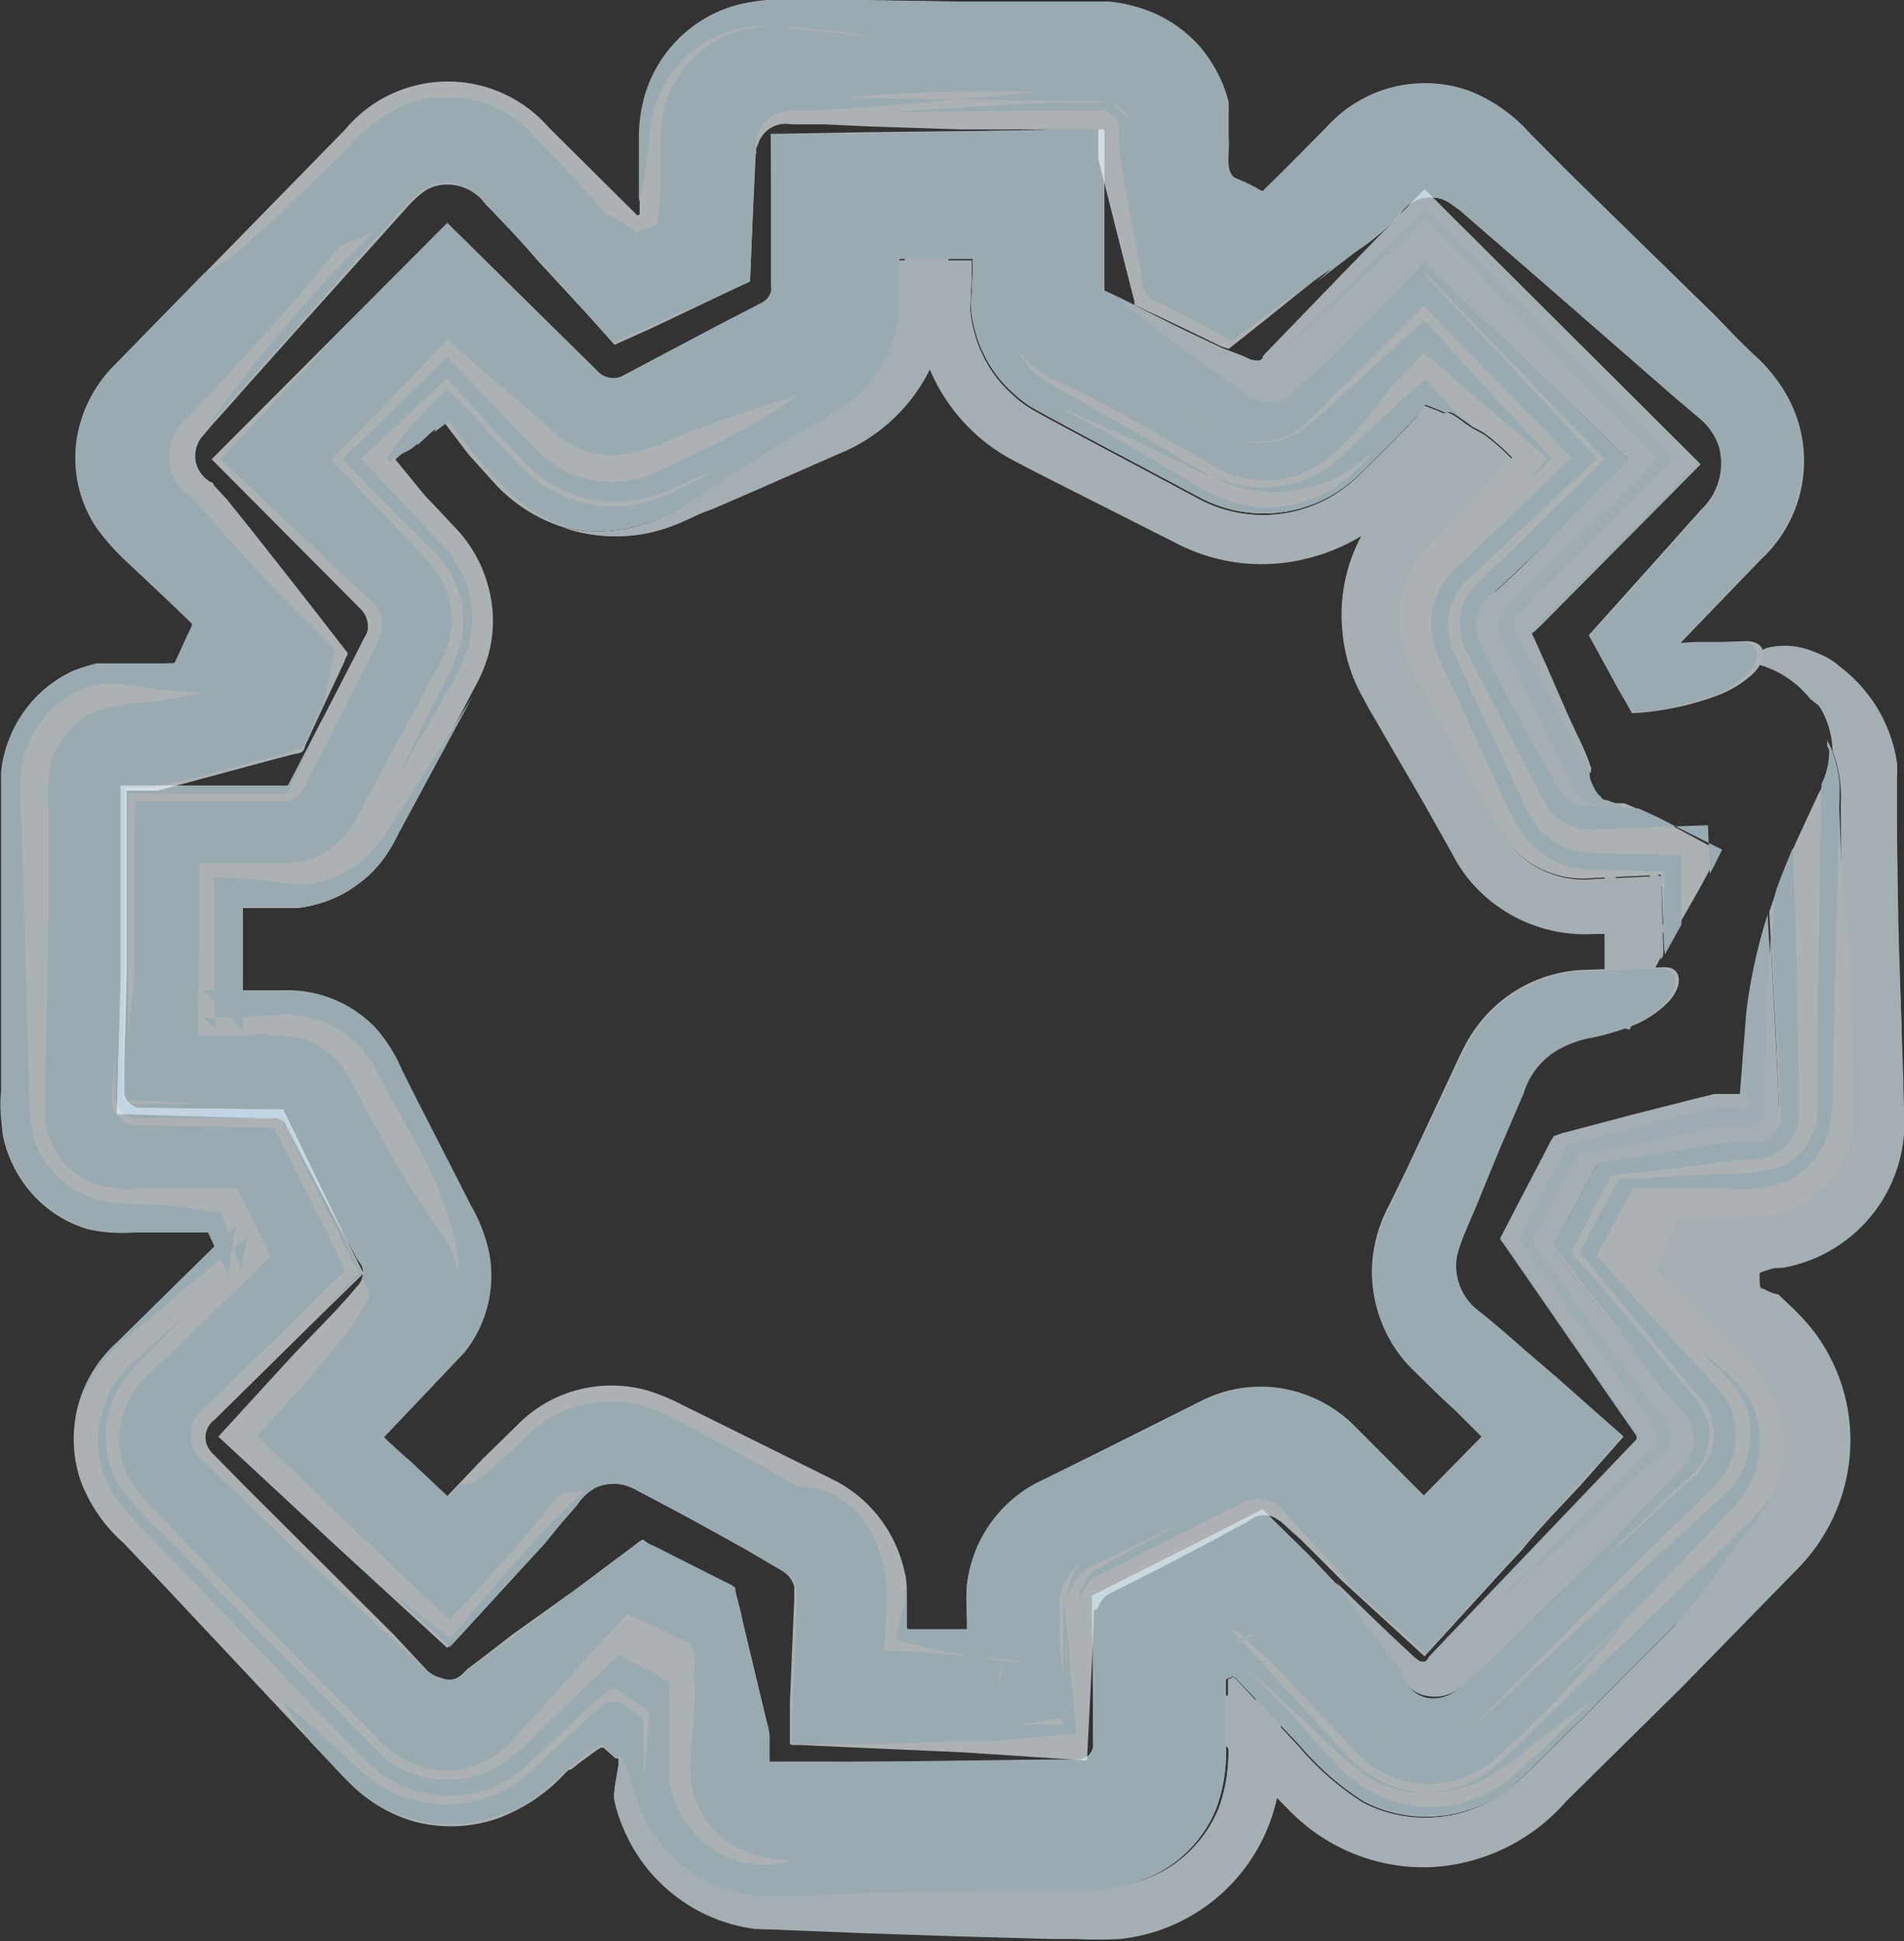 <?xml version="1.0" encoding="UTF-8"?> <svg xmlns="http://www.w3.org/2000/svg" viewBox="0 0 71.08 72.45"><rect x="0" y="0" width="71.08" height="72.45" fill="#333333" stroke="none"/> <defs> <style>.cls-1{fill:none;}.cls-2{opacity:0.8;}.cls-3{fill:#e7f5fc;}.cls-4{fill:#daf1fa;}.cls-5{fill:#e3f4fb;}.cls-6{fill:#f0f9fd;}.cls-7{fill:#d8f0fa;}.cls-8{fill:#d4eef9;}</style> </defs> <title>12Ресурс 9</title> <g id="Слой_2" data-name="Слой 2"> <g id="Слой_1-2" data-name="Слой 1"> <path class="cls-1" d="M65.34,26.26h-4.2l-1.22-2.44,4.53-4.53a3,3,0,0,0,0-4.3L55.33,5.87a3,3,0,0,0-4.3,0L46.5,10.4,44.06,9.18V5a3,3,0,0,0-3-3H28.86a3,3,0,0,0-3,3v4.2L23.38,10.4,18.85,5.87a3,3,0,0,0-4.3,0L5.43,15a3,3,0,0,0,0,4.3L10,23.82,8.74,26.26H4.54a3,3,0,0,0-3,3V41.46a3,3,0,0,0,3,3h4.2L10,46.94,5.43,51.47a3,3,0,0,0,0,4.3l9.12,9.12a3,3,0,0,0,4.3,0l4.53-4.53,2.44,1.22v4.2a3,3,0,0,0,3,3H41a3,3,0,0,0,3-3v-4.2l2.44-1.22L51,64.89a3,3,0,0,0,4.3,0l9.12-9.12a3,3,0,0,0,0-4.3l-4.53-4.53,1.22-2.44h4.2a3,3,0,0,0,3-3V29.3A3,3,0,0,0,65.34,26.26Zm-3,12.16h-3a3,3,0,0,0-2.72,1.68l-3,6.08a3.06,3.06,0,0,0,.57,3.51L58,53.62l-4.82,4.82-3.93-3.93a3,3,0,0,0-3.51-.57l-6.08,3A3,3,0,0,0,38,59.7v3H31.9v-3A3,3,0,0,0,30.22,57l-6.08-3a3.06,3.06,0,0,0-3.51.57L16.7,58.44l-4.82-4.82,3.93-3.93a3,3,0,0,0,.57-3.51l-3-6.08a3,3,0,0,0-2.72-1.68h-3V32.34h3a3,3,0,0,0,2.72-1.68l3-6.08a3,3,0,0,0-.57-3.51l-3.93-3.93,4.82-4.82,3.93,3.93a3,3,0,0,0,3.51.57l6.08-3a3,3,0,0,0,1.68-2.72V8H38v3a3,3,0,0,0,1.68,2.72l6.08,3a3,3,0,0,0,3.51-.57l3.93-3.93L58,17.14l-3.93,3.93a3.06,3.06,0,0,0-.57,3.51l3,6.08a3,3,0,0,0,2.72,1.68h3Z"></path> <g class="cls-2"> <g class="cls-2"> <path class="cls-3" d="M52.81,15.65l-.68.71-1.44,1.43a5.09,5.09,0,0,1-6,.8l-4.41-2.35-1.06-.57-.6-.33a4,4,0,0,1-.78-.57,4.57,4.57,0,0,1-1.15-1.51,4.23,4.23,0,0,1-.33-.9,4.47,4.47,0,0,1-.14-.78l.06-1.34V9.72h-.15l-.65,0-1.33,0H31.9L33.54,8l0,3.28A4.91,4.91,0,0,1,31.7,15a6.5,6.5,0,0,1-.9.57l-.7.41-1.23.74q-1.23.75-2.37,1.53l-.41.27-.2.13-.27.17a6.94,6.94,0,0,1-1.42.7,5.7,5.7,0,0,1-3.2.16,6,6,0,0,0,3.32.19,7,7,0,0,0,1.37-.49l.53-.24L26.6,19l1.55-.67,3.14-1.38a6.49,6.49,0,0,0,3.93-4.63,7.12,7.12,0,0,0,.15-1.6l0-.94L35.47,8,31.9,11.59l2.26.07.1.07s0,0,0,.09l0,0h0V12l0,.16.05.33c0,.22.1.44.17.65A6.71,6.71,0,0,0,35,14.39a6.93,6.93,0,0,0,1.71,2.06,7.09,7.09,0,0,0,1.13.74l.57.3,1.06.54L44,20.32a6.89,6.89,0,0,0,4.65.56A7.2,7.2,0,0,0,50.83,20a6.21,6.21,0,0,0,1-.74,5.66,5.66,0,0,0,.43-.42l.33-.33.43-.43.21-.21s0,0,0,0h0v-.06h0s-.09-.1-.13-.15l-.34-.35-.15-.16.2.19.38.37.1.09-.09-.09L53,17.48l-.34-.39h0l.14,0a.26.26,0,0,1,0,.21l0,.08c0,.05,0,0-.17.23L51.49,19a6.22,6.22,0,0,0-1.37,4.62A6,6,0,0,0,50.86,26l.28.52.18.3.35.61,1.42,2.44.7,1.24.48.86a5.09,5.09,0,0,0,.69,1,5.62,5.62,0,0,0,4.16,1.9l3.18-.06-2.4-2.41c0,1.48,0,3,0,4.49,0,1.16.61,1.32.92,1.4a22.8,22.8,0,0,1,1.28-2.74L62,32.34l.34.34-2.82.13a3.59,3.59,0,0,1-2.89-1,5.2,5.2,0,0,1-.9-1.33L55,29.22l-1.36-2.46L53,25.52a5.91,5.91,0,0,1-.67-1.6,4,4,0,0,1,.81-3.32c.19-.23.4-.44.61-.66l.5-.52.79-.83,1.41-1.45-.06-.06a7.69,7.69,0,0,0-1-.87L55,16s-.19-.12-.3-.2l-.36-.25c-.44-.31-.26,0-.62-.2l-.57-.22A2.56,2.56,0,0,1,52.81,15.65Z"></path> <path class="cls-4" d="M62,35.83l.09-.16-.05-1.29C62,34.87,62,35.35,62,35.83Z"></path> <path class="cls-5" d="M53.48,19.93l1.44-1.61c.36-.41.72-.8,1.09-1.18l-.76-.75-.6-.61c-.73-.59-.49-.19-.83-.37l-.64-.25a2.27,2.27,0,0,1-.37.49l-.68.71-1.44,1.43a5.09,5.09,0,0,1-6,.8l-4.41-2.35-1.06-.57-.6-.33a4,4,0,0,1-.78-.57,4.57,4.57,0,0,1-1.15-1.51,4.23,4.23,0,0,1-.33-.9,4.47,4.47,0,0,1-.14-.78l.06-1.34V9.72h-.15l-.65,0-1.33,0H31.9L33.54,8l0,3.28A4.91,4.91,0,0,1,31.7,15a6.5,6.5,0,0,1-.9.57l-.7.41-1.23.74q-1.23.75-2.37,1.53l-.86.56a7.41,7.41,0,0,1-1.41.7,5.74,5.74,0,0,1-3.16.19,6,6,0,0,0,3.57.08A8.83,8.83,0,0,0,26,19.23l.78-.33,1.53-.66,3.17-1.4a6.44,6.44,0,0,0,3.78-4.64,7.55,7.55,0,0,0,.14-1.58l0-.89L35.46,8,31.9,11.58l2.27.08.08-.09a.51.51,0,0,1,.33-.16s.06,0,.06,0v.08a1,1,0,0,1-.05.16c0,.05,0,.1-.07.14s0,0,0,.08V12l0,.24c0,.2.07.39.11.58a6.57,6.57,0,0,0,2.63,3.86,7,7,0,0,0,.81.45l.41.19.8.37,1.57.74L44.12,20a6.69,6.69,0,0,0,4.45.56,6.94,6.94,0,0,0,2.09-.86,7.41,7.41,0,0,0,.9-.69l.42-.4.33-.33.69-.68.07-.05.11-.11.08.07L53,17.2,52.71,17l.29.28c.8.78-.18-.21-.14-.19l.19.1h0c0,.05,0,.11,0,.22a.77.77,0,0,1,0,.21v.06s0,0,0,0l-.09.12-.36.46-.19.24-.34.39a8.35,8.35,0,0,0-.64.83,6.11,6.11,0,0,0-.8,1.92,6.28,6.28,0,0,0,.47,4.18L52,27.61l.71,1.55,1.16,2,.41.73a5,5,0,0,0,.54.81A5.87,5.87,0,0,0,56.23,34a5.76,5.76,0,0,0,1.79.7,6.27,6.27,0,0,0,1,.12h.91l2.4-.06-2.41-2.41q0,2.31,0,4.68c0,1.16.6,1.32.92,1.4.21-.54.43-1,.66-1.51.05-1.52.07-3,.09-4.57l.74.74H60.47a11.52,11.52,0,0,1-2-.11,3.8,3.8,0,0,1-1.86-1.07,3.65,3.65,0,0,1-.62-.89l-.45-.92c-.86-1.54-1.71-3.09-2.57-4.64a4.29,4.29,0,0,1-.63-3.14A4,4,0,0,1,53,20.79,14.83,14.83,0,0,1,54,19.61,2.7,2.7,0,0,0,53.48,19.93Z"></path> <path class="cls-4" d="M54.44,20.32c.36-.34.47-1.1-.42-.71A14.83,14.83,0,0,0,53,20.79a4,4,0,0,0-.67,1.51,4.29,4.29,0,0,0,.63,3.14c.86,1.55,1.71,3.1,2.57,4.64-.74-1.52-1.48-3.07-2.2-4.65a6.37,6.37,0,0,1-.52-1.36,3.38,3.38,0,0,1,0-1.45,3.3,3.3,0,0,1,.62-1.31A8,8,0,0,1,54.44,20.32Z"></path> <path class="cls-6" d="M55.74,22.14l.13-.11.23-.22.49-.46L58,20l2.8-2.83L53.18,9.79c-1.29,1.34-2.53,2.59-3.77,3.8S48.05,15,47.41,15a1.37,1.37,0,0,1-1.1-.43.74.74,0,0,0-.17-.14l-.33-.22-.64-.45-1.26-.91c-.82-.61-1.59-1.23-2.32-1.84l-.33-.15-.08,0,0,0L41,11v0h0l.23,0V11l0-1.09,0-2.31,0-2.29V4.85s-.08,0-.12,0h-.58l-1.17,0-7.36.09L28.77,5l.05,3,0,2.17c0,.48,0,.39,0,.51a.69.69,0,0,1-.05.24.7.7,0,0,1-.31.37l-1.63.84L23.3,14a.8.8,0,0,1-1-.14L16.7,8.32,7.9,17.14l4.37,4.39,1.19,1.2a.82.82,0,0,1,.24.41.84.84,0,0,1,0,.47,2.12,2.12,0,0,1-.11.21l-.37.73-1.65,3.19-.82,1.58s0,0-.06,0H4.51V30.6l0,3.19,0,2.85-.05,1.78-.09,3.13,3.32.11,2,.06h.62l.18.06a.86.86,0,0,1,.14.13l.05.08,0,0,.14.26q1.18,2.3,2.41,4.54a1.09,1.09,0,0,0,.16.27.86.86,0,0,1,.07.1.68.68,0,0,1,.09.25.8.8,0,0,1-.16.54l0,0-.11.12L13,48.4l-.46.51L11,50.51,8.15,53.62l4.43,4.11,4.12,3.78,3.65-4,.44-.48.29-.33.29-.33.14-.16.07-.09a1.89,1.89,0,0,1,.73-.64,1.66,1.66,0,0,1,1.41.11l2,1.07,2.12,1.17,1,.59c.15.09.39.22.46.28a.95.95,0,0,1,.35.51,1.48,1.48,0,0,1,0,.19.34.34,0,0,1,0,.1v.19l-.16,3.83,0,1,0,.51c0,.12.08.09.15.1h.24l1.95.09,4.06.18,2,.13,2.69.18.15-3,.1-2.22v-.36L41,60a.67.67,0,0,1,.1-.23.77.77,0,0,1,.36-.31l1.71-.86,1.91-1,.94-.51.47-.25a.93.93,0,0,0,.16-.1.87.87,0,0,1,1.08,0l.1.06.24.22.49.44L50.1,59l3.08,2.82,1.9-2.08,1.14-1.25.58-.62.27-.33.28-.32.54-.6L59,55.44l1.61-1.82L58.07,51.4l-1.19-1-.58-.52-.43-.36-.42-.35-.29-.22a2.2,2.2,0,0,1-.51-.58,2.11,2.11,0,0,1-.25-1.54,7.45,7.45,0,0,1,.29-.82l.44-1.07L56,42.76c.29-.71.59-1.41.9-2.13a2.73,2.73,0,0,1,1.31-1.53,4.5,4.5,0,0,1,1.36-.42,8.52,8.52,0,0,0,1.22-.34,3.9,3.9,0,0,0,1.49-.94c.61-.66.47-1.29-.11-1.3l-3.08.1a5.21,5.21,0,0,0-3.79,1.9,5.42,5.42,0,0,0-.6.9c-.17.32-.34.69-.41.85l-.6,1.28L52.5,43.67,51.85,45a5.37,5.37,0,0,0-.61,2,5,5,0,0,0,1.26,3.82C53.59,52,54,52.32,54.31,52.62l1,1-2.16,2.2-2.5-2.51a5,5,0,0,0-2.74-1.48,4.89,4.89,0,0,0-3.07.46l-4,2L38.7,55.35a5,5,0,0,0-2.16,2.26,5.16,5.16,0,0,0-.44,1.53c-.05.51,0,1.16,0,1.44v2.16L38,60.81H34c-.06,0-.18,0-.15-.08V59.39a2.78,2.78,0,0,0-.09-.77,5.19,5.19,0,0,0-.53-1.37,5,5,0,0,0-2.08-2l-1.61-.8-3.21-1.59-.83-.41a8.13,8.13,0,0,0-1.22-.52,4.93,4.93,0,0,0-2.61-.08,4.86,4.86,0,0,0-2.29,1.27L18,54.47l-1.33,1.4-2.19-2-.26-.23,3-3.17a4.64,4.64,0,0,0,.93-3.69,6.32,6.32,0,0,0-.71-1.82l-.64-1.25-1.28-2.51-.63-1.25a5.91,5.91,0,0,0-1-1.6A4.59,4.59,0,0,0,10.45,37H7.58l1.48,1.48,0-3.1,0-1.09V34s0-.12,0-.11h.69l1.09,0h.31a4.28,4.28,0,0,0,.64-.13,4.4,4.4,0,0,0,1.26-.54,4.86,4.86,0,0,0,1-.89,3.74,3.74,0,0,0,.41-.55c.12-.18.24-.42.3-.52l.83-1.59,1.68-3.15.46-.88a5.66,5.66,0,0,0,.5-1.19,4.8,4.8,0,0,0,0-2.55,5,5,0,0,0-1.27-2.24l-.72-.77-.31-.32-.17-.2-1-1.22c1.09-1,1-.73,1.82-1.39l.63.83c.11.14.16.22.3.39l.44.49.58.64A5.94,5.94,0,0,0,21,19.67a5.7,5.7,0,0,0,3.2-.16,6.94,6.94,0,0,0,1.42-.7l.27-.17.2-.13.41-.27q1.14-.78,2.37-1.53L30.1,16l.7-.41a6.5,6.5,0,0,0,.9-.57,4.91,4.91,0,0,0,1.88-3.69l0-3.28L31.9,9.66h2.28l1.33,0,.65,0h.15v.52l-.06,1.34a4.47,4.47,0,0,0,.14.78,4.23,4.23,0,0,0,.33.9,4.57,4.57,0,0,0,1.15,1.51,4,4,0,0,0,.78.57l.6.33,1.06.57,4.41,2.35a5.09,5.09,0,0,0,6-.8l1.44-1.43.68-.71a2.56,2.56,0,0,0,.37-.49l.57.22c.36.22.18-.11.62.2l.36.25c.11.08.28.22.3.2l.33.18a7.69,7.69,0,0,1,1,.87l.06.06L55,18.59l-.79.83-.5.52c-.21.22-.42.43-.61.66a4,4,0,0,0-.81,3.32,5.91,5.91,0,0,0,.67,1.6l.68,1.24L55,29.22l.69,1.22a5.2,5.2,0,0,0,.9,1.33,3.59,3.59,0,0,0,2.89,1l2.82-.13L62,32.34l.13,3.15c.61-1.12,1.22-2.1,1.76-3.15l.3-.57-1.85-1c-.54-.28-1.11-.55-1.71-.79l-.49,0-.39,0a1.53,1.53,0,0,1-.43,0,1.35,1.35,0,0,1-.8-.33,3.67,3.67,0,0,1-.7-1.06l-1-1.71-.91-1.71-.45-.86-.14-.29-.12-.23A1.5,1.5,0,0,1,55.74,22.14Z"></path> <path class="cls-7" d="M55.74,22.14a1.5,1.5,0,0,0-.53,1.78l.12.23.14.29.45.86L56.83,27l1,1.71a3.67,3.67,0,0,0,.7,1.06,1.35,1.35,0,0,0,.8.33,1.53,1.53,0,0,0,.43,0l.39,0,.49,0-.67-.24c-.14,0-.17-.07-.2-.11l-.1-.1a1.38,1.38,0,0,1-.24-.42.72.72,0,0,1-.08-.42s0-.07,0-.16l-.1-.26-.21-.51-.42-1-.87-2-.45-1-.11-.23v0a.17.17,0,0,1,.06-.06h0s-.1.12.29-.26l5.95-6L53.18,7.06l-3.32,3.42-2.64,2.73-.08.1v0l0,.05-.08.08a.36.36,0,0,1-.25,0h0l-.08,0-.35-.16L45.64,13l-1.36-.64L41.59,11c.73.61,1.5,1.23,2.32,1.84l1.26.91.64.45.33.22a.74.74,0,0,1,.17.14,1.37,1.37,0,0,0,1.1.43c.64,0,.82-.34,2-1.44s2.48-2.46,3.77-3.8l7.62,7.35L58,20l-1.41,1.38-.49.46-.23.22Z"></path> <path class="cls-5" d="M55.74,22.14a1.5,1.5,0,0,0-.56,1.7c.06.15.14.29.21.44l.4.79.87,1.63.9,1.63.46.81a2.31,2.31,0,0,0,.16.27l.12.19a1.42,1.42,0,0,0,.71.47,1.94,1.94,0,0,0,.86,0,1.4,1.4,0,0,1-.94-.38,1.7,1.7,0,0,1-.27-.39l-.08-.21-.26-.55-1.64-3.39L56,23.79A.93.93,0,0,1,56,23.2a1,1,0,0,1,.27-.53l1.08-1.06,4.55-4.47c-2.41-2.47-6.12-6.27-8.67-9l-2.72,2.56L49.07,12l-.71.66-.27.24-.2.18,5.29-5.28,9.28,9.3-5.19,5.19-.58.58a1.58,1.58,0,0,0-.12.15.63.63,0,0,0-.06.38.64.64,0,0,0,.06.18l.29.55,1,1.88,1,1.87.44.84a.71.71,0,0,0,.1.14,1.21,1.21,0,0,1,0-.19s-.07-.21-.12-.35l-.2-.48L58.2,26l-.83-1.91-.22-.48,0-.12s0,0,0,0v0l0,0,.06,0h0l.09-.1.38-.37,5.74-5.75L53.18,7.07l-3.32,3.42-2.63,2.73c-.1.1-.07.08-.08.09v0l0,.05a.24.24,0,0,1-.09.08.33.33,0,0,1-.26,0h0l-.08,0-.34-.16L45.64,13l-1.35-.64-2.68-1.28c.72.61,1.5,1.22,2.31,1.83l1.25.9.65.45.32.22a1.1,1.1,0,0,1,.17.14,1.37,1.37,0,0,0,1.1.43c.64,0,.82-.34,2-1.44s2.48-2.46,3.77-3.8l7.62,7.35L58,20l-1.41,1.38-.49.46-.23.22Z"></path> <path class="cls-8" d="M51.22,12.08l2-1.88,6.69,6.94-4.81,4.69a2.07,2.07,0,0,0-.58,1.77,2.74,2.74,0,0,0,.34.9l.61,1.21,1.29,2.52.65,1.25a4.15,4.15,0,0,0,.52.85,2,2,0,0,0,1.69.63l2.72-.11,1.42-.05.07,1.54v.28l.15-.28.31-.63-2-1c-.35-.19-.72-.36-1.11-.53l-1.32-.12a1.94,1.94,0,0,1-.86,0,1.42,1.42,0,0,1-.71-.47l-.12-.19a2.31,2.31,0,0,1-.16-.27l-.46-.81-.9-1.63-.87-1.63-.4-.79c-.07-.15-.15-.29-.21-.44a1.5,1.5,0,0,1,.56-1.7l.13-.11.23-.22.49-.46L58,20l2.8-2.83L53.18,9.79c-1.29,1.34-2.53,2.59-3.77,3.8S48.05,15,47.41,15a1.37,1.37,0,0,1-1.1-.43,1.1,1.1,0,0,0-.17-.14l-.32-.22-.65-.45-1.25-.9c-.81-.61-1.59-1.22-2.31-1.83l-.31-.15-.15-.07h0L41,11h0v0h0l.22-.07v-.81l0-2.35,0-2.33V4.92c0-.14-.14-.07-.21-.09H39.44L31.9,5,28.78,5l0,3,0,2.17c0,.48,0,.39,0,.51a.64.64,0,0,1,0,.24.69.69,0,0,1-.32.37l-1.63.85L23.31,14a.8.8,0,0,1-1-.15L16.7,8.33l-4.15,4.16-.31.36-.15.17-.08.09-.18.2-1.49,1.57-2.1,2.26,4.23,4,1.32,1.24a1.36,1.36,0,0,1,.42.56,1.15,1.15,0,0,1,0,.71,2,2,0,0,1-.13.34l-.34.67-1.62,3.21-.83,1.61a.65.65,0,0,1-.1.17l-.07.08a.66.66,0,0,1-.17.12.61.61,0,0,1-.18.05H9.9l-3,0-1.51,0c-.11,0-.27,0-.35,0v.36L5,31,5,33.93l0,1.5,0,.75,0,.45L4.8,38.42l-.13,2.63,2.91.15H4.79V29.63c0-.08.11,0,.16,0h.82l1.62,0,3.21,0c.15,0,.11,0,.16-.08L12,26.91l-.87,1.69-.22.42-.11.21-.06.11h-.12l-3.33,0H4.68s-.18,0-.18,0V30l0,3.39,0,3.15-.05,1.9-.09,3.14,3.32.1,1.83.05h.73a.3.3,0,0,1,.13,0,.53.53,0,0,1,.23.13.39.39,0,0,1,.08.1l0,.06.18.35.84,1.6.85,1.6.82,1.48a.72.72,0,0,1,.16.71.81.81,0,0,1,.21.41.44.44,0,0,1,0,.29,6.07,6.07,0,0,1-.3.55l-.17.28c-.05.09-.2.27-.29.4l-.71.89c-.5.61-1.05,1.24-1.69,1.94l-1,1.08c2.3,2.15,5.15,5,7.22,6.85.74-.79,1.46-1.58,2.15-2.36s1.43-1.64,1.82-2.18a.65.65,0,0,1,.55-.19,1,1,0,0,0,.64-.22,23.21,23.21,0,0,0-2.25,2.29c-1,1.09-1.94,2.2-2.91,3.36-.77-.62-1.47-1.15-2.32-1.8l2.32,2.12,3.54-3.86L21,56.8l.53-.61a2.12,2.12,0,0,1,.68-.65,1.65,1.65,0,0,1,1.13-.1,3,3,0,0,1,.52.23l.81.42c1.15.6,2.26,1.22,3.35,1.84l.81.47a4.42,4.42,0,0,1,.62.38,1,1,0,0,1,.3.56.76.76,0,0,1,0,.15v.3l-.06,1.48-.13,3.11,0,.65s0,.06,0,.08h.6l1.34,0c1.31,0,2.62-.06,3.9-.11l.73,0,.61,0,1.23-.1,2.21-.18L40,62.74,39.86,61l-.09-.84a3.43,3.43,0,0,1-.08-.48,3.87,3.87,0,0,0,0,.48V61l0,1.71,0,1.66-1.6,0h0l1.83-.28-.2-1.35c-.07-.45-.12-.94-.16-1.44l0-.76,0-.6a1.83,1.83,0,0,1,.79-1.59,1.87,1.87,0,0,0-.49,1.36,1.74,1.74,0,0,1,.52-1,1.79,1.79,0,0,1,.47-.3l.71-.34,3.75-1.79c-.79.38-1.57.77-2.34,1.18l-1.15.62-.57.31-.32.2a1.34,1.34,0,0,0-.62,1,1.6,1.6,0,0,0,0,.54s0,.31,0,.48l0,.57v-1a1.48,1.48,0,0,1,0-.42,1.25,1.25,0,0,1,.37-.72,1.31,1.31,0,0,1,.34-.24l.69-.35,1.74-.89,1.74-.88.87-.43.28-.14.19-.08a1.24,1.24,0,0,1,1.46.44l.11.14.25.27.52.57,1.64,1.77-.6-.49,3.3,3,1.89-2.07,1.14-1.24.57-.62.28-.33.27-.33.54-.58,1.06-1.16,1.61-1.82-2.46-2.18-1.17-1-.58-.51-.43-.37-.43-.36-.29-.23a2.11,2.11,0,0,1-.81-2.09,5.2,5.2,0,0,1,.26-.79l.44-1,.87-2.12.91-2.12a2.84,2.84,0,0,1,1.22-1.59,4,4,0,0,1,1.34-.49,8.6,8.6,0,0,0,1.2-.34,3.87,3.87,0,0,0,1.5-.94c.6-.66.47-1.29-.12-1.31l-3.15.12a5.25,5.25,0,0,0-3.67,2.06,5.8,5.8,0,0,0-.56.92l-.37.79-.6,1.26-1.19,2.52-.67,1.39a5.28,5.28,0,0,0-.55,2,5,5,0,0,0,1.32,3.76C53.62,52,54,52.34,54.32,52.63l1,1-2.16,2.19-2.5-2.5a4.91,4.91,0,0,0-5.81-1l-4,2L38.7,55.35a4.92,4.92,0,0,0-2.17,2.27,5.06,5.06,0,0,0-.43,1.53c-.05.5,0,1.15,0,1.43v2.16L38,60.81H33.85s0-.17,0-.25v-1.1c-.08.31-.17.65-.25,1l-.13.6c-.05.14,0,.15.1.16l.21.07,1,.25.58.12c.21,0,.39.08.71.12.67.06,1.33.13,1.95.23l-.72.72c0-.31.1-.61.16-.9l-.12.9.68-.68L36,61.79l-1.59-.12-.74-.05h-.55c-.07,0-.14,0-.11-.09l.09-1.58a6.39,6.39,0,0,0,0-.78,4.71,4.71,0,0,0-.37-1.5A3.32,3.32,0,0,0,31.5,56a3.61,3.61,0,0,0-.58-.31,2.93,2.93,0,0,0-.43-.13,2.12,2.12,0,0,0-.72-.08c-.85-.53-1.77-1-2.72-1.54l-1.44-.75-.88-.44a4.66,4.66,0,0,0-1-.36,4.46,4.46,0,0,0-4,1.15l-.7.66-.57.52c-.25.22-.5.41-.73.58a.76.76,0,0,1-.54.1l-.45.47-.61-.57L16,55.17l0,0s0,0-.25-.23l-.5-.47-.08-.06-.67-.61-.16-.16,3-3.16a4.6,4.6,0,0,0,.93-3.69,6,6,0,0,0-.7-1.82l-.64-1.26-1.28-2.5-.63-1.25a5.76,5.76,0,0,0-1-1.6,4.56,4.56,0,0,0-3.43-1.4H7.58l1.49,1.48,0-3.73V34s0-.14,0-.14h.53l1.41,0a2.22,2.22,0,0,0,.28,0,3.29,3.29,0,0,0,.43-.09,5.11,5.11,0,0,0,.83-.29,4.66,4.66,0,0,0,1.42-1,4.51,4.51,0,0,0,.54-.7c.08-.12.16-.26.22-.37l.13-.26.54-1L17.64,26c-.86,1.38-1.72,2.74-2.57,4.05l-.64,1a4.46,4.46,0,0,1-1,1.13,3.76,3.76,0,0,1-1.29.69,3.25,3.25,0,0,1-.69.14c-.11,0-.23,0-.34,0l-.24,0a14.39,14.39,0,0,0-1.62-.21l-1-.06H8c-.09,0,0,.14,0,.2l0,.51c0,.7,0,1.47,0,2.26s0,1.77.06,2.7L7.58,38l2.49-.09a4,4,0,0,1,2.78.65,3.68,3.68,0,0,1,1,1.07c.13.21.24.43.36.65l.31.56L15.71,43a9.65,9.65,0,0,1,.91,2.13,6.56,6.56,0,0,1,.51,2.46,4.08,4.08,0,0,0-.72-1.65c-.34-.49-.65-1-1-1.47-.62-1-1.21-2.06-1.79-3.15a12.72,12.72,0,0,0-.87-1.56,3,3,0,0,0-1.45-1,8.2,8.2,0,0,0-1.82-.14l-1.93,0H7.4v-.18c0-1.12,0-2.24.06-3.34V32.35c0-.07,0-.16.07-.14h.4l2.54,0a3,3,0,0,0,2.28-.88,4,4,0,0,0,.72-1.09l.64-1.2,1.33-2.46.67-1.25A6.77,6.77,0,0,0,16.74,24a3.17,3.17,0,0,0-.58-2.85c-1.42-1.54-2.57-2.72-3.81-4,1.56-1.54,2.86-2.87,4.35-4.49.87.79,1.75,1.56,2.7,2.35.38.31.75.64,1.09.95A3.4,3.4,0,0,0,22.79,17a6,6,0,0,0,2.43-.68c1.58-.61,3.13-1.12,4.57-1.57a24.31,24.31,0,0,1-4.14,2.32l-.61.29c-.25.12-.49.24-.74.34a3.87,3.87,0,0,1-4.4-1.05l-3.2-3.32-3.92,3.81,2.06,2.1,1.24,1.24a3.88,3.88,0,0,1,1.07,1.69,3.58,3.58,0,0,1,0,2,13.37,13.37,0,0,1-.79,1.77l-1.56,3.17L16.59,26a10.42,10.42,0,0,0,.89-1.83,3.89,3.89,0,0,0,0-2.14,4.2,4.2,0,0,0-1.11-1.85l-1.19-1.26-1.69-1.8,3.2-3,1.19,1.31.58.64,1,1.05a4.69,4.69,0,0,0,3.88,1.59,5.71,5.71,0,0,0,2.12-.64l1.46-.6-1.42.7a5.74,5.74,0,0,1-2.17.72,4.82,4.82,0,0,1-4-1.59l-1-1.06-.52-.59L16.7,14.53l-.73.71-.58.62-.29.32-.06.08a.75.75,0,0,1-.13.2,7.27,7.27,0,0,0-.48.68l.19.13,0-.13.71-.37.26-.21s0,0,0,.05,0,0,0,0l.26-.24.26-.24c.08-.07.21-.19.16-.13l-.06.1v0l.05,0,.1-.08.39-.29.64.82c.11.14.15.22.29.4l.44.49.59.63a5.9,5.9,0,0,0,2.41,1.6,5.74,5.74,0,0,0,3.16-.19,7.41,7.41,0,0,0,1.41-.7l.86-.56q1.14-.78,2.37-1.53L30.1,16l.7-.41a6.5,6.5,0,0,0,.9-.57,4.91,4.91,0,0,0,1.88-3.69l0-3.28L31.9,9.66h2.28l1.33,0,.65,0h.15v.52l-.06,1.34a4.47,4.47,0,0,0,.14.78,4.23,4.23,0,0,0,.33.9,4.57,4.57,0,0,0,1.15,1.51,4,4,0,0,0,.78.57l.6.33,1.06.57,4.41,2.35a5.09,5.09,0,0,0,6-.8l1.44-1.43.68-.71a2.27,2.27,0,0,0,.37-.49l.64.25c.34.18.1-.22.83.37-.56-.57-.41-.44-.67-.72l-.8-.85-1.13,1-1.39,1.3a10.25,10.25,0,0,1-1.12,1,4.2,4.2,0,0,1-1.4.62,4.29,4.29,0,0,1-3-.37,4.59,4.59,0,0,0,3.27.58A4.84,4.84,0,0,0,50,17.78c.46-.27,1-.74,1.28-.89l-.57.58a5.22,5.22,0,0,1-.73.62,4.59,4.59,0,0,1-1.7.74,4.68,4.68,0,0,1-3.42-.6L42,16.54c-.93-.53-1.89-1.06-2.94-1.56,1,.43,2,.87,3,1.33l1.47.69,1.53.76.1,0-.1-.06-1.78-1.06-1.75-1-1.78-1-.46-.26a3.8,3.8,0,0,1-.53-.36,3.58,3.58,0,0,1-.82-1,3.9,3.9,0,0,0,.91.86,4,4,0,0,0,.53.3l.47.22c.62.29,1.21.6,1.81.92s1.17.65,1.74,1l1.79,1a3.78,3.78,0,0,0,4.32-.15,8.24,8.24,0,0,0,.86-.81l.64-.72c.35-.41.65-.81,1-1.31l-1,1-1.29,1.2L52,14.39l0,0c.39-.4.79-.81,1.18-1.24,1.42,1.31,2.78,2.42,4.58,3.94l-.75.92.93-.92c-1.57-1.61-3.08-3.28-4.76-5.14l-3.56,3.24-.78.71a2.9,2.9,0,0,1-.88.48,2.69,2.69,0,0,1-2-.11l-.31-.14-2.26-1.06c.77.34,1.59.73,2.26,1.05l.31.15a2.55,2.55,0,0,0,1.92.06,2.61,2.61,0,0,0,.84-.49c.25-.24.43-.44.73-.73l3.7-3.69,5.52,5.67-4.4,4.19a2.84,2.84,0,0,0-.82,2.39A4,4,0,0,0,53.92,25l.59,1.28,1.17,2.56.59,1.28A5.15,5.15,0,0,0,57,31.32a3.14,3.14,0,0,0,2.53,1.14l2.82.08-.2-.2-.05,2,.05,1.29.62-1.12,0-2.21V31.9H62.3l-2.78-.06a2.65,2.65,0,0,1-2.14-1,4.6,4.6,0,0,1-.59-1.07l-.6-1.29L55,25.94l-.58-1.26a3.31,3.31,0,0,1-.35-1.06,2.4,2.4,0,0,1,.74-2l4.81-4.5c-2.18-2.34-4.32-4.62-6.44-6.88Z"></path> </g> </g> <g class="cls-2"> <g class="cls-2"> <path class="cls-3" d="M62.5,60.69c-1.12,1.13-2.25,2.26-3.37,3.4l-1.72,1.68A9.14,9.14,0,0,1,56,67a4.78,4.78,0,0,1-1.64.71,5.05,5.05,0,0,1-3.48-.43,10.55,10.55,0,0,1-2.41-2.11L45.2,61.67l2.13.35-1.48.66,0,.93,0,1.44a6.14,6.14,0,0,1-.33,2.38A4.72,4.72,0,0,1,42,70.35a5.66,5.66,0,0,1-1.17.11h-1l-3.29,0c-2.18,0-4.32.08-6.4.19l-.78,0-.38,0c-.1,0-.39,0-.57,0A5.25,5.25,0,0,1,26,70a5.35,5.35,0,0,1-1.76-1.81A5.14,5.14,0,0,1,23.72,67l-.14-.4a4.84,4.84,0,0,0-.22-.72,2,2,0,0,0-.12-.25l-.06-.1-.21,0a.68.68,0,0,1,.12.12l0,.2-.06.37-.08.47,0,.21a.3.3,0,0,0,0,.16,5.75,5.75,0,0,0,.22.84A6.21,6.21,0,0,0,28.43,72l3.73.15,3.53.12,3.56.1.89,0a15.93,15.93,0,0,0,1.68,0,6.73,6.73,0,0,0,6-7l0-1.12c0-.43,0-.27,0-.31l0,0,.35-.13-4.45-.72,4.46,4.53a7,7,0,0,0,5.21,2.07,7.17,7.17,0,0,0,5.07-2.45L62.76,63l4.38-4.48A6.85,6.85,0,0,0,69,54.79a6.74,6.74,0,0,0-.61-4,6.46,6.46,0,0,0-1.18-1.68c-.23-.25-.5-.49-.75-.73-.09-.09-.08-.07-.08-.07h0a1.52,1.52,0,0,1-.54-.21c-.18,0-.13-.19-.15-.33v-.23c0-.06.08-.05.12-.08l.38-.12.25-.06.26-.07a6.33,6.33,0,0,0,1-.37,5.84,5.84,0,0,0,2.92-3,5.54,5.54,0,0,0,.44-2.08V41l0-.57q-.08-2.28-.15-4.59c-.05-1.54-.07-3.09-.09-4.66V29a5,5,0,0,0,0-.53,5.53,5.53,0,0,0-2.12-3.58,2.74,2.74,0,0,0-2.27-.65.89.89,0,0,0-.63.5,3.87,3.87,0,0,1,2,1.44,3.3,3.3,0,0,1,.61,1.84,4.87,4.87,0,0,1,.31,2L68.73,32l.15,3.91L69,39.83l0,1c0,.34,0,.62,0,1.06a3.77,3.77,0,0,1-1,2.21,3.87,3.87,0,0,1-2.08,1.21,12.67,12.67,0,0,1-1.49.09l-1.44.06h-.53c-.05,0-.06.1-.09.15l-.29.67-.29.67-.14.33c0,.09.16.17.24.26l1,1,1,1,.5.49c.23.22.6.58.86.89a4.66,4.66,0,0,1,1.12,3,4.82,4.82,0,0,1-1.19,3.09c-.45.54-.63.81-.89,1.16l-.72,1A15.77,15.77,0,0,1,62.5,60.69Z"></path> <path class="cls-4" d="M68.21,27.62a.83.83,0,0,1,0,.22,3.4,3.4,0,0,1,.4,1.61A3.32,3.32,0,0,0,68.21,27.62Z"></path> <path class="cls-5" d="M62.1,47.39c1,.86,1.82,1.61,2.61,2.36l.46.46c.21.21.42.41.6.63a4.39,4.39,0,0,1,.47,4.83,5.52,5.52,0,0,1-.85,1.39c-.44.54-.63.81-.89,1.17l-.72,1a15.77,15.77,0,0,1-1.28,1.51c-1.12,1.13-2.25,2.26-3.37,3.4l-1.72,1.68A9.14,9.14,0,0,1,56,67a4.78,4.78,0,0,1-1.64.71,5.05,5.05,0,0,1-3.48-.43,10.55,10.55,0,0,1-2.41-2.11L45.2,61.67l2.13.35-1.48.66,0,.93,0,1.44a6.14,6.14,0,0,1-.33,2.38A4.72,4.72,0,0,1,42,70.35a5.66,5.66,0,0,1-1.17.11h-1l-3.29,0c-2.18,0-4.32.08-6.4.19l-.78,0-.38,0c-.1,0-.39,0-.57,0A5.25,5.25,0,0,1,26,70a5.35,5.35,0,0,1-1.76-1.81A5.14,5.14,0,0,1,23.72,67l-.14-.4a5.24,5.24,0,0,0-.22-.72c0-.09-.08-.18-.12-.25l-.06-.09a.42.42,0,0,0-.19,0s.12.06.1.14l0,.22-.06.39-.11.63V67l0,.14.07.3a6.42,6.42,0,0,0,.43,1.13,6.08,6.08,0,0,0,1.46,1.92A6.18,6.18,0,0,0,28.22,72l.62,0h.31l2.43.09,4.89.17,2.47.07,1.23,0a9.13,9.13,0,0,0,2.34-.14,6,6,0,0,0,1.8-.81,7,7,0,0,0,3.15-5.88v-.77l0-.47v-.23c0-.08,0-.18,0-.16l0,0a.36.36,0,0,1,.11-.13,3.7,3.7,0,0,0,.52-.12L43.89,63l.28.29,4.9,4.67a6.67,6.67,0,0,0,5,1.35,6.53,6.53,0,0,0,2.49-.89,5.85,5.85,0,0,0,1.07-.8c.17-.15.33-.31.49-.47l.4-.4,4-4L67,58.35A6.7,6.7,0,0,0,68.91,54a6.55,6.55,0,0,0-1.69-4.63c-.28-.31-.6-.61-.91-.9l-.07,0-.2,0a4,4,0,0,1-.69-.29,1,1,0,0,1-.2-.13l0-.19a3.08,3.08,0,0,1,0-.43l0-.11s0,0,.08,0l.19,0h.45a5.4,5.4,0,0,0,.68,0,5.5,5.5,0,0,0,4.54-5.69L71,39.3c0-1.42-.09-2.85-.14-4.28s0-2.89-.07-4.35V29.28l0-.49a5.54,5.54,0,0,0-.19-1,5.48,5.48,0,0,0-2.31-3.13,2.76,2.76,0,0,0-2.32-.48,1,1,0,0,0-.6.56,3.74,3.74,0,0,1,2.21,1.35,3.86,3.86,0,0,1,1.37,1.8A3.61,3.61,0,0,1,69.15,29c0,.41,0,.63,0,1l0,3.63c0,2.43,0,4.88-.05,7.34a4.44,4.44,0,0,1-.2,1.86,3.81,3.81,0,0,1-1.14,1.64,3.6,3.6,0,0,1-.85.54,4.14,4.14,0,0,1-.49.19l-.24.07-.17,0c-.41.07-.82.05-1.22.08l-1.19,0-.59,0H62.7c-.05,0-.11,0-.14,0l-.06.14L62,46.71l-.24.54c0,.16.27.29.39.43A.75.75,0,0,0,62.1,47.39Z"></path> <path class="cls-4" d="M60.72,47.36a2.48,2.48,0,0,0,.91.53c.31.09.54,0,.54-.21s-.35-.27-.39-.43l.24-.54.48-1.1.06-.14s.09,0,.14,0H63l.59,0,1.19,0c.4,0,.81,0,1.22-.08l.17,0,.24-.07a4.14,4.14,0,0,0,.49-.19,3.6,3.6,0,0,0,.85-.54,3.81,3.81,0,0,0,1.14-1.64,4.44,4.44,0,0,0,.2-1.86,4.41,4.41,0,0,1-.25,1.77A3.65,3.65,0,0,1,66,45a8.81,8.81,0,0,1-1.36,0l-2.89-.12L61,46.16l-.41.63-.1.16,0,.08s0,0,0,.07Z"></path> <path class="cls-6" d="M58.06,46.36a.54.54,0,0,0-.1.22l.14.19.3.38.6.78,1.22,1.55L61.44,51l.61.77c.19.23.46.57.49.58a1.73,1.73,0,0,1,.7,1.23,1.6,1.6,0,0,1-.54,1.31l-2,2.09-2.1,2.13c-.69.7-1.39,1.37-2.08,2l-1,1-.52.46-.26.22-.22.18a1.45,1.45,0,0,1-1.15.42,1.17,1.17,0,0,1-.89-.61,1.58,1.58,0,0,1-.11-.23c0-.05,0-.06-.06-.13l-.2-.26-.76-1c-.5-.69-1-1.37-1.42-2l-1.07-1-1.7-1.67-2.1,1L41.94,59l-1.14.59,0,3.59,0,1.35V65a.56.56,0,0,1-.3.61.91.91,0,0,1-.37.08l-1.88,0-3.89.06-3.89,0-1.68,0s0,0-.06,0,0,0-.05-.07V64.71l0-.16-.07-.32L28.31,63l-.6-2.55a7.2,7.2,0,0,0-.35-1.25l-1.24-.62-1.24-.62-.62-.31L24,57.46a1.54,1.54,0,0,0-.28.19l-2.27,1.7L19.14,61,18,61.88l-.56.42-.09.09a.86.86,0,0,1-1,.26,1.1,1.1,0,0,1-.42-.32L14.69,61,9.23,55.56,8,54.31a1,1,0,0,1-.29-.42A.81.81,0,0,1,8,53l4.06-4,1.51-1.47-1-2-2-4.12-5.25-.06a.65.65,0,0,1-.6-.31.56.56,0,0,1-.08-.33l0-.16,0-.77.09-3.52c0-1.3,0-2.58,0-3.86V29.32h0c.17,0-.24,0-.2,0H4.53s0,0,0,0v0s0,0,0,0h0c0,.08,0-.2,0,.19H5.73l.16,0,.63-.17,1.26-.34,2.49-.67.62-.16c.2-.07.45,0,.5-.33L12,26.52l.58-1.23.29-.62c0-.1.12-.2.11-.3l-.22-.28c-1.15-1.49-2.3-2.95-3.43-4.38l-.85-1.06L8,18.13,7.93,18l0,0-.06,0a1.32,1.32,0,0,1-.45-.46,1.12,1.12,0,0,1,.18-1.3l.09-.11.2-.24.48-.53.94-1.06,1.92-2.15,3.89-4.33a4.65,4.65,0,0,1,.69-.66,1.5,1.5,0,0,1,.84-.27,1.75,1.75,0,0,1,1.48.74q1,1,1.92,2.07l2,2.17.89,1,1.38-.62L28,10.5c.05-1.13.09-2.27.14-3.42l.07-1.23c0-.18,0-.3.08-.44a1.08,1.08,0,0,1,1.24-.77l.14,0,.24,0,.86,0,1.71.08,3.4.11,3.35,0H41s0,0,0,0h0s0,0,0,0v.37l0,.73,1.08,4.27.27,1.05,0,.13.13.06.27.13.52.24,2.08,1a2.27,2.27,0,0,0,.52.21l.47-.37.93-.74,1.82-1.46L51,9.13A9,9,0,0,0,52.27,8a1.32,1.32,0,0,1,1.16-.63,1.22,1.22,0,0,1,.69.21l.31.22.08.06.15.13.31.27,2.48,2.15,5,4.36,1.06.9a2.29,2.29,0,0,1,.66,1,2.38,2.38,0,0,1-.67,2.36l-1.92,2.15-2,2.23-.27.3.17.3.88,1.61c.2.36.39.68.57,1A10.7,10.7,0,0,0,64,26a4.06,4.06,0,0,0,1.48-.89c.58-.62.4-1.17-.27-1.18L63.39,24l-.88.05-.66-1.19-.41,2.48,4.31-4.47a5,5,0,0,0,.63-6.62,9,9,0,0,0-1-1.08L64,11.75,58.39,6.27l-1.5-1.49a5.27,5.27,0,0,0-2.37-1.47,5,5,0,0,0-5.09,1.54L47.84,6.44l-.7.69c-.29-.1-.59-.29-.89-.43L46,6.59c-.05,0-.2,0-.16-.15V4.17a2.13,2.13,0,0,0-.09-.41,4.89,4.89,0,0,0-1.64-2.6A5,5,0,0,0,41.26.06c-.31,0-.39,0-.57,0H35.37L31.51,0h-2a5.87,5.87,0,0,0-2.79.48A5,5,0,0,0,23.88,5V8l-1.36.68L24.76,9,20.49,4.76a5,5,0,0,0-7.62.09L4.34,13.57A5,5,0,0,0,2.87,16.4a4.71,4.71,0,0,0,.61,3.09,6.64,6.64,0,0,0,1.17,1.38l.64.61,1.07,1L6.9,23l.28.26a1.25,1.25,0,0,1-.13.33l-.31.69-.16.34s0,.16-.1.14H6.29l-1.5,0H4l-.38,0a6.62,6.62,0,0,0-.87.27A4.59,4.59,0,0,0,.29,27.75a4.08,4.08,0,0,0-.22.9,5.52,5.52,0,0,0,0,.84v1.24q0,5,0,9.91A9.48,9.48,0,0,0,.1,42.33a4.59,4.59,0,0,0,.6,1.55,4.51,4.51,0,0,0,2.59,2A5.84,5.84,0,0,0,5,46H6.3l1.47,0c.25.53.5,1.06.74,1.59l.31-1.87L4.38,50.09A4.84,4.84,0,0,0,3,55.24a5.81,5.81,0,0,0,1.6,2.34L6,59.05l5.39,5.74.67.71.88.92A5.42,5.42,0,0,0,15.52,68a5.34,5.34,0,0,0,3-.11,6.43,6.43,0,0,0,2.57-1.7l.15-.14.07,0,.13-.1.24-.19.45-.33.2-.14.1-.06s.06,0,.1,0l.45.4.21,0,.06.1a2,2,0,0,1,.12.25,4.84,4.84,0,0,1,.22.72l.14.4a5.14,5.14,0,0,0,.51,1.18A5.35,5.35,0,0,0,26,70a5.25,5.25,0,0,0,2.4.76c.18,0,.47,0,.57,0l.38,0,.78,0c2.08-.11,4.22-.17,6.4-.19l3.29,0h1A5.66,5.66,0,0,0,42,70.35a4.72,4.72,0,0,0,3.43-2.92,6.14,6.14,0,0,0,.33-2.38l0-1.44,0-.93L47.33,62l-2.13-.35,3.31,3.48a10.55,10.55,0,0,0,2.41,2.11,5.05,5.05,0,0,0,3.48.43A4.78,4.78,0,0,0,56,67a9.14,9.14,0,0,0,1.37-1.21l1.72-1.68c1.12-1.14,2.25-2.27,3.37-3.4a15.77,15.77,0,0,0,1.28-1.51l.72-1c.26-.35.44-.62.89-1.16A4.82,4.82,0,0,0,66.58,54a4.66,4.66,0,0,0-1.12-3c-.26-.31-.63-.67-.86-.89l-.5-.49-1-1-1-1c-.08-.09-.21-.17-.24-.26l.14-.33.29-.67.29-.67s0-.14.09-.15h.53l1.44-.06a12.67,12.67,0,0,0,1.49-.09,3.87,3.87,0,0,0,2.08-1.21,3.77,3.77,0,0,0,1-2.21c0-.44,0-.72,0-1.06l0-1-.15-3.91L68.73,32l-.07-1.95a4.87,4.87,0,0,0-.31-2,3.24,3.24,0,0,1-.45,1.55l-.67,1.44a27.15,27.15,0,0,0-1.18,3l.26,4.78.1,2.38,0,.38a.76.76,0,0,1,0,.21,1,1,0,0,1-.18.4,1,1,0,0,1-.33.31l-.21.1c-.06,0,0,0-.16,0l-.44,0h-.44l-.35.06-.7.12-1.42.23-1.41.22-.71.11-.36.05s-.06,0-.08,0l0,.08-.08.17Z"></path> <path class="cls-7" d="M58.06,46.36l1.42-2.63.08-.17,0-.08s0,0,.08,0l.36-.05.71-.11,1.41-.22,1.42-.23.7-.12.35-.06h.44l.44,0c.14,0,.1,0,.16,0l.21-.1a1,1,0,0,0,.33-.31,1,1,0,0,0,.18-.4.76.76,0,0,0,0-.21l0-.38-.1-2.38-.26-4.78a19.87,19.87,0,0,0-.79,3.58c-.09,1.08-.17,2.17-.26,3.26l0,.42v.15h.4l0,0,0,0h0c0,.13-.24-1.15-.13-.61h-.51a5.46,5.46,0,0,0-.81,0l-.59.15-1.2.3-2.42.63-1.22.33-.3.08-.16,0s0,.09-.09.13l-.31.6-1.24,2.38-.31.6c-.1.1,0,.19.08.29l.19.28.79,1.14,3.18,4.6.8,1.15,0,.05h0a.11.11,0,0,1,0,.08l-7.43,7.78c-.45.47-.3.34-.37.42a.22.22,0,0,1-.11.1A.34.34,0,0,1,53,62l-.15-.1-1-.94-2-1.89c.45.66.92,1.34,1.42,2l.76,1,.2.26c0,.07,0,.08.06.13a1.58,1.58,0,0,0,.11.23,1.17,1.17,0,0,0,.89.61A1.45,1.45,0,0,0,54.49,63l.22-.18.26-.22.52-.46,1-1c.69-.65,1.39-1.32,2.08-2L60.71,57l2-2.09a1.6,1.6,0,0,0,.54-1.31,1.73,1.73,0,0,0-.7-1.23s-.3-.35-.49-.58L61.44,51l-1.22-1.53L59,47.93l-.6-.78-.3-.38L58,46.58A.54.54,0,0,1,58.06,46.36Z"></path> <path class="cls-5" d="M58.06,46.36l1.35-2.52.17-.31c.05-.11.21-.06.31-.1l.67-.1,1.36-.21,2.69-.44.83,0a.4.4,0,0,0,.21,0,.25.25,0,0,0,.11,0,1.19,1.19,0,0,0,.36-.24,1.12,1.12,0,0,0,.31-.76l-.09-2.09-.24-4.56q-.21,3.09-.26,6.22a2.93,2.93,0,0,1,0,.33s0,0,0,.06a.25.25,0,0,1,0,.11.46.46,0,0,1-.14.17.39.39,0,0,1-.2.08c-.26,0-.83,0-1.15,0l-1,.2-3.82.8L59,43c-.1,0-.11.11-.15.17l-.12.23-.47.92-.94,1.84-.12.23c0,.07.09.14.14.21l.31.42.63.84,1.25,1.69L62,52.82a1,1,0,0,1,.37.76.91.91,0,0,1-.4.71l-2.83,2.62L56,59.69l5.65-5.61a.59.59,0,0,0,.22-.54.54.54,0,0,0-.11-.27.57.57,0,0,0-.11-.11l0-.06-.35-.48-2.85-3.93-1.43-2-.18-.24c0-.09-.16-.17-.07-.26L57,45.7l.53-1.05.54-1.06.27-.53.13-.27c0-.1.17-.07.24-.11l2.17-.54,2.17-.55,1.09-.27h1.16c.06.33,0,.09,0,.17h0s0,0,0,0l0,0h-.2v-.86l0-1.61L65,40.53l-.05.78v.14h.41l0,0s0,0,0,0h0l-.17-.62-.8,0H64l-.28.07-.57.14-2.28.58-2.3.61a3.45,3.45,0,0,0-.57.18l-.29.56-.59,1.12-.59,1.13-.29.57-.15.29s-.08.09,0,.14l.09.13,1.49,2.17,3,4.36c.73,1,.44.62.51.72h0a.08.08,0,0,1,0,.08l-7.42,7.78c-.45.47-.33.36-.38.43a.35.35,0,0,1-.11.1A.36.36,0,0,1,53,62l-.15-.1-1-.92-1.94-1.9c.44.67.92,1.34,1.41,2l.76,1,.2.26a1,1,0,0,1,.05.11,1.63,1.63,0,0,0,.11.23,1.17,1.17,0,0,0,.9.61A1.43,1.43,0,0,0,54.49,63l.22-.18.26-.22.52-.46,1-1c.69-.65,1.39-1.32,2.08-2L60.71,57l2-2.09a1.6,1.6,0,0,0,.54-1.31,1.73,1.73,0,0,0-.7-1.23s-.3-.35-.49-.58L61.44,51l-1.22-1.53L59,47.93l-.6-.78-.3-.38L58,46.58A.54.54,0,0,1,58.06,46.36Z"></path> <path class="cls-8" d="M59.19,58.83,63,55.17a2,2,0,0,0,.66-2.38,1.68,1.68,0,0,0-.36-.56L63.11,52,63,51.86l-.06-.07-.1-.12-1.58-1.9-1.59-1.89L58.87,47l-.2-.24a1.66,1.66,0,0,1,.13-.27l.28-.54.55-1.09.28-.55.14-.27c0-.1.08-.2.2-.18l2.35-.26L65,43.28q.35,0,.69,0a1.18,1.18,0,0,0,.34-.09,1.89,1.89,0,0,0,.53-.31,1.82,1.82,0,0,0,.59-1.05,1.53,1.53,0,0,0,0-.3V41l0-1q-.06-4.17-.22-8.35c-.23.55-.46,1.1-.66,1.69l-.12,1.62.24,4.56.09,2.09a1.12,1.12,0,0,1-.31.76,1.19,1.19,0,0,1-.36.24.25.25,0,0,1-.11,0,.4.4,0,0,1-.21,0l-.83,0-2.69.44-1.36.21-.67.1c-.1,0-.26,0-.31.1l-.17.31-1.35,2.52a.54.54,0,0,0-.1.22l.14.19.3.38.6.78,1.22,1.55L61.44,51l.61.77c.19.23.46.57.49.58a1.73,1.73,0,0,1,.7,1.23,1.6,1.6,0,0,1-.54,1.31l-2,2.09-2.1,2.13c-.69.7-1.39,1.37-2.08,2l-1,1-.52.46-.26.22-.22.18a1.43,1.43,0,0,1-1.14.42,1.17,1.17,0,0,1-.9-.61,1.63,1.63,0,0,1-.11-.23,1,1,0,0,0-.05-.11l-.2-.26-.76-1c-.49-.69-1-1.36-1.41-2L48.83,58l-1.7-1.67L45,57.42l-2.73,1.37-1.51.77.05,4.71v.79a.49.49,0,0,1,0,.24.58.58,0,0,1-.33.37,1.09,1.09,0,0,1-.26,0h-1l-10.4.13a.07.07,0,0,1-.09,0h0v-1a2,2,0,0,0-.09-.48l-.21-.88L27.6,60l-.1-.44-.05-.21,0-.11s-.07,0-.1-.06l-.86-.43-1.7-.86a6.2,6.2,0,0,0-.85-.38l-.79.58-1.56,1.17-3.12,2.33-.78.58-.19.15s0,0,0,0l-.06.06a.82.82,0,0,1-.29.23.84.84,0,0,1-.71,0,.86.86,0,0,1-.3-.12,2.49,2.49,0,0,1-.47-.39l-1.75-1.59-3.5-3.26-3-2.88a1.24,1.24,0,0,1,.18-1.78l4.1-4,1.19-1.17-.75-1.55L10.23,42.1,5.77,42H5.26L5,42a1.08,1.08,0,0,1-.46-.21c-.6-.58-.29-.69-.25-3.2v2.31a.86.86,0,0,0,.39.7.94.94,0,0,0,.4.13h.69l4.72,0q1,2,2,4l.91,1.8L12,49,9,52l3-3,1.51-1.47-1-2-2-4.12-5.24-.06a.68.68,0,0,1-.6-.29.62.62,0,0,1-.09-.32,4.37,4.37,0,0,0,0-.79l.08-3.46,0-4.48,0-2.22v-.57H4.54s0,0,0,0,0,0,0,0h0c0-.17,0,.22,0,.18H5a3.71,3.71,0,0,0,.94-.07L7.39,29l2.89-.77L11,28l.18-.05c.06,0,.12,0,.13-.1l.18-.37.67-1.43c.06-.44.15-.92.26-1.44l.05-.19c0-.07.08-.14,0-.2l-.37-.38-.78-.79C10.25,22,9.06,20.73,7.7,19.17a7.69,7.69,0,0,0-.92-.93,1.75,1.75,0,0,1-.43-.83,1.86,1.86,0,0,1,.59-1.75l1.35-1.44,1.45-1.59c1-1.07,1.91-2.17,2.83-3.32.51-.49.75-.06,1.77-1.05a53.39,53.39,0,0,0-6.59,7.66l7.17-8,.42-.44a3.4,3.4,0,0,1,.34-.32,1.62,1.62,0,0,1,.83-.33,1.71,1.71,0,0,1,1.54.69L20,9.59l2,2.21.9,1,1.39-.63L28,10.51l.12-2.79.06-1.26c0-.27,0-.71.06-.74a1.43,1.43,0,0,1,.08-.79,1.35,1.35,0,0,1,.73-.7,1.78,1.78,0,0,1,.52-.11l.14,0,.28,0,.63,0c1.7-.11,3.4-.25,5.11-.41l-4.23-.06a56.34,56.34,0,0,1,7.2-.21l-3,.27,4.91.08a2.24,2.24,0,0,1,.75.06A1.29,1.29,0,0,1,41.8,4a1.24,1.24,0,0,1,.31.41,1,1,0,0,1,.08.25.56.56,0,0,1,0,.07V4.62A.92.92,0,0,0,42,4.34a1.12,1.12,0,0,0-.47-.42,1.4,1.4,0,0,0-.29-.09h-.39l-1.58,0c-2.07.09-4.08.22-5.9.35l5.79-.05h1.91a.58.58,0,0,1,.18,0,.82.82,0,0,1,.53.51s0,0,0,.13v.56a4.89,4.89,0,0,0,.11,1l.32,1.75.32,1.77c.14.56,0,1.3.79,1.46l1.68.89.84.45c.15.16.27,0,.4-.12l.39-.28c1-.77,2.08-1.53,3.17-2.31l-.63.57L51,9.1l.86-.72.22-.17c.09-.08,0-.06.08-.09L52.26,8a1.39,1.39,0,0,1,1.18-.64,1.31,1.31,0,0,1,.69.22l.32.23.08.06.15.13.3.26,2.48,2.15,5,4.36,1.07.91a2.27,2.27,0,0,1,.65,1,2.36,2.36,0,0,1-.67,2.38L61.6,21.23l-2,2.23-.26.29.16.29.76,1.38c.24.45.48.84.7,1.18A10.23,10.23,0,0,0,63.86,26a3.76,3.76,0,0,0,1.41-.89c.54-.6.35-1.14-.3-1.15l-1,0h-.46l-.2,0-.82.05-.67-1.18-.4,2.49,4.31-4.47a5.1,5.1,0,0,0,1.32-5.28,5.53,5.53,0,0,0-1.59-2.35L64,11.82,58.54,6.41,57.14,5a6,6,0,0,0-2.26-1.6,4.92,4.92,0,0,0-5.12,1.1L48,6.3,47.29,7c-.06,0-.11.14-.18.15L46.89,7l-.44-.22c-.85-.14-.51-1-.58-1.63,0-.33,0-.66,0-1a.5.5,0,0,0,0-.12V4l0-.17a4.57,4.57,0,0,0-.24-.74,5.35,5.35,0,0,0-.8-1.31A4.93,4.93,0,0,0,42.17.19a4.83,4.83,0,0,0-.76-.13H36L32.22,0h-1.9a13.07,13.07,0,0,0-2.53.12A4.94,4.94,0,0,0,24,3.82a5.89,5.89,0,0,0-.15,1.4V7.53L24,7c0-.1,0-.16.06-.29l.06-.52c.05-.29.08-.82.14-1.3a4.28,4.28,0,0,1,.36-1.36A4.26,4.26,0,0,1,29,1c.83,0,1.33.09,1.93.15s1.15.14,1.7.24l-1.75-.2c-.6-.06-1.09-.13-1.88-.19a4,4,0,0,0-2.62.74A4.06,4.06,0,0,0,24.79,4.1a6.61,6.61,0,0,0-.14,1.49l0,1.22c0,.54-.06,1.07-.1,1.56l-.88.34A3.18,3.18,0,0,0,22.7,9l1.76.29A5.37,5.37,0,0,0,22.63,8c-.4-.47-.82-.94-1.25-1.41l-.65-.7-.79-.82a4.36,4.36,0,0,0-4.8-1.17A5.93,5.93,0,0,0,13,5.5L11.6,6.89c-.94.91-1.88,1.78-2.81,2.57a6.73,6.73,0,0,1-1.17.74L4.33,13.57a5,5,0,0,0-1.49,3,4.66,4.66,0,0,0,.82,3.21,9.38,9.38,0,0,0,1.2,1.31l.52.49,1.06,1,.54.52.13.13.07.06,0,.09L7,23.7l-.31.68-.16.34c-.07.08-.23,0-.34.05l-1.49,0H3.94l-.19,0a1.59,1.59,0,0,0-.29.06,4.4,4.4,0,0,0-.88.32A4.59,4.59,0,0,0,.22,27.93a4.73,4.73,0,0,0-.18.91l0,.46v1.55c0,3.31,0,6.6,0,9.87a5.25,5.25,0,0,0,.72,3.21,4.56,4.56,0,0,0,2.6,1.93A6.5,6.5,0,0,0,5,46H6.32l1.45,0,.74,1.59.31-1.87L4.38,50.09A5,5,0,0,0,2.82,52.9a4.93,4.93,0,0,1,1.66-2.73l.41-.37.31-.26.59-.49,1.16-1,2.28-1.86L9,47.41l-.74-2.17-.24,0A16.47,16.47,0,0,0,6.39,45L5.2,44.94a7.43,7.43,0,0,1-1.4-.12A3.54,3.54,0,0,1,1.48,43c-.53-.93-.34-2.22-.41-3.22C1,37.65.94,35.42.88,33.18L.77,29.82a8.87,8.87,0,0,1,0-.91,3.9,3.9,0,0,1,.23-1,3.72,3.72,0,0,1,1.19-1.65,3.12,3.12,0,0,1,1.67-.74A6.18,6.18,0,0,1,5,25.6a19.12,19.12,0,0,0,2.62.25,17.87,17.87,0,0,1-2.4.38,5.53,5.53,0,0,0-1.47.25,2.92,2.92,0,0,0-1.21.83,2.85,2.85,0,0,0-.67,1.3,7.11,7.11,0,0,0-.06,1.55v3.31c0,2.22-.08,4.48-.12,6.72,0,.57,0,1.09,0,1.63a2.91,2.91,0,0,0,.61,1.47,2.88,2.88,0,0,0,1.29.92,4,4,0,0,0,1.57.15h3.7l1.23,2.53,0,.08L10,47,5.71,51.16A3.23,3.23,0,0,0,4.5,54.3c.18,1.23,1.31,2,2.06,2.89,1.63,1.71,3.28,3.42,4.93,5.1L14,64.79a4,4,0,0,0,1.51,1.08,3.21,3.21,0,0,0,3.37-.67c.43-.42.82-.86,1.16-1.23l2.17-2.43.69-.74.34-.37.18-.18a1.2,1.2,0,0,1,.21.09c.58.26,1.16.54,1.72.83.81.13.53.94.57,1.54s0,1.25-.06,1.86-.11,1.22-.08,1.78A3.35,3.35,0,0,0,26.41,68a3.46,3.46,0,0,0,1.44,1.12,3.54,3.54,0,0,0,.9.25l.8.1-.62.1a3.89,3.89,0,0,1-.89,0,3.57,3.57,0,0,1-1.82-.86A3.76,3.76,0,0,1,25.11,67c-.05-.15-.08-.31-.12-.45a2.3,2.3,0,0,1,0-.26,3.53,3.53,0,0,1,0-.46l0-1.75v-.89a1.52,1.52,0,0,0,0-.43l-.39-.21-.78-.42-.39-.21-.19-.11c-.07,0-.14-.1-.19,0L21.8,63l-1.27,1.23-.69.66a7.42,7.42,0,0,1-1,.88,3.72,3.72,0,0,1-4.77-.44l-6.4-6.47-1.58-1.6a11.93,11.93,0,0,1-1.66-1.83A3.62,3.62,0,0,1,4,53a4,4,0,0,1,1.26-2.21c.61-.63,1.24-1.26,1.86-1.89l-2,1.8a4,4,0,0,0-1.4,2.36,3.87,3.87,0,0,0,.5,2.7,6.33,6.33,0,0,0,.91,1.1l.84.88,1.6,1.67,3.2,3.33,1.6,1.66.82.85a8,8,0,0,0,1.1,1,4.3,4.3,0,0,0,5.5-.47l1.38-1.29,1-.94c.35-.24.62-.82,1.07-.32l.6.38c.16.15.49.19.38.5l-.11,1.44-.07.68,0,.32a1.28,1.28,0,0,0,.07.53l-.08-.29,0-.11a1.34,1.34,0,0,1,0-.2V65.32l0-.8v-.21c0-.06,0-.15,0-.17l-.33-.2c-1-1.11-1.61.23-2.43.81l-.59.55-.56.54a7.47,7.47,0,0,1-.75.64,4.67,4.67,0,0,1-5.41,0,6.42,6.42,0,0,1-.75-.63l-.63-.58c-.69-.63-1.38-1.24-2.09-1.82.34.51.71,1,1.1,1.56l.66.7.43.46c.17.19.36.36.54.54A5.37,5.37,0,0,0,15.85,68a5.28,5.28,0,0,0,2.94-.29A4.91,4.91,0,0,0,20.11,67a6.8,6.8,0,0,0,.59-.5l.5-.48.95-.71.19-.13c.07,0,.11-.15.21,0l.44.4a.42.42,0,0,1,.19,0l.06.09c0,.07.08.16.12.25a5.24,5.24,0,0,1,.22.72l.14.4a5.14,5.14,0,0,0,.51,1.18A5.35,5.35,0,0,0,26,70a5.25,5.25,0,0,0,2.4.76c.18,0,.47,0,.57,0l.38,0,.78,0c2.08-.11,4.22-.17,6.4-.19l3.29,0h1A5.66,5.66,0,0,0,42,70.35a4.72,4.72,0,0,0,3.43-2.92,6.14,6.14,0,0,0,.33-2.38l0-1.44,0-.93L47.33,62l-2.13-.35,3.31,3.48a10.55,10.55,0,0,0,2.41,2.11,5.05,5.05,0,0,0,3.48.43A4.78,4.78,0,0,0,56,67a9.14,9.14,0,0,0,1.37-1.21l1.72-1.68c1.12-1.14,2.25-2.27,3.37-3.4a15.77,15.77,0,0,0,1.28-1.51l.72-1c.26-.36.45-.63.89-1.17a5.52,5.52,0,0,0,.85-1.39,5.3,5.3,0,0,1-1,1.28l-5.42,5.2-2.65,2.56a16.6,16.6,0,0,1-1.62,1.49,4.25,4.25,0,0,1-2.21.73,4.47,4.47,0,0,0,2-.44A7.74,7.74,0,0,0,57,65.29c.8-.63,1.6-1.23,2.39-1.78-.44.45-.87.88-1.3,1.3l-.65.62L57,65.8l-.48.43A4.63,4.63,0,0,1,50.05,66l-.41-.44-.36-.38-.58-.65c-.79-.86-1.62-1.73-2.52-2.6,1,.91,2,1.82,3,2.75a15.71,15.71,0,0,0,1.79,1.59,4.17,4.17,0,0,0,2.42.65A4.21,4.21,0,0,1,50.81,66a10.07,10.07,0,0,1-1-1l-.77-.84L46,60.88l.84.13-.82.36.77-.46-.71-.12c1.15,1,2.21,2.11,3.23,3.21l.77.83a9.07,9.07,0,0,0,.93.93,3.74,3.74,0,0,0,2.45.82,3.84,3.84,0,0,0,2.45-1c.73-.67,1.21-1.14,1.75-1.69a38.13,38.13,0,0,0,3.08-3.46c-1,1-2,2-3,2.9l3.06-3-.05.07c1.32-1.34,2.53-2.63,3.82-4a3.49,3.49,0,0,0,1-3.52c-.33-1.24-1.51-1.93-2.26-2.63.77.83,1.86,1.59,2,2.79a3.11,3.11,0,0,1-1.22,3l-5.25,4.81-2.61,2.45L55,64.44a2.65,2.65,0,0,1-1.37.7A2.73,2.73,0,0,1,52.11,65a3.82,3.82,0,0,1-1.23-.92,4.13,4.13,0,0,0,1.25.92,2.75,2.75,0,0,0,1.5.16A2.62,2.62,0,0,0,55,64.43l1.16-1.18,2.53-2.54,5.06-5a2.85,2.85,0,0,0,1-1.58,2.62,2.62,0,0,0-.27-1.84,3.3,3.3,0,0,0-.6-.75l-.33-.36-.4-.44L61.52,49,60,47.3l-.39-.42c.08-.17.18-.35.27-.52l.54-1c.19-.33.35-.71.56-1h3.45a5.14,5.14,0,0,0,2.2-.24,3,3,0,0,0,1.49-1.47,5.27,5.27,0,0,0,.29-2.14l.06-2.21.21-8.82a3.4,3.4,0,0,0-.4-1.61A2.76,2.76,0,0,1,68,29.26l-.15,8.91,0,2.23,0,1.1a2.21,2.21,0,0,1-.2.85,2.32,2.32,0,0,1-1.19,1.2,6.92,6.92,0,0,1-2.22.25l-2.46.14L60.44,44c-.21.35-.4.74-.6,1.1l-.59,1.12c-.08.18-.25.38-.25.55l.4.48L61,49.19l1.63,2,.41.5.26.29a2.24,2.24,0,0,1,.45.61,2.12,2.12,0,0,1-.67,2.66Z"></path> </g> </g> </g> </g> </svg> 